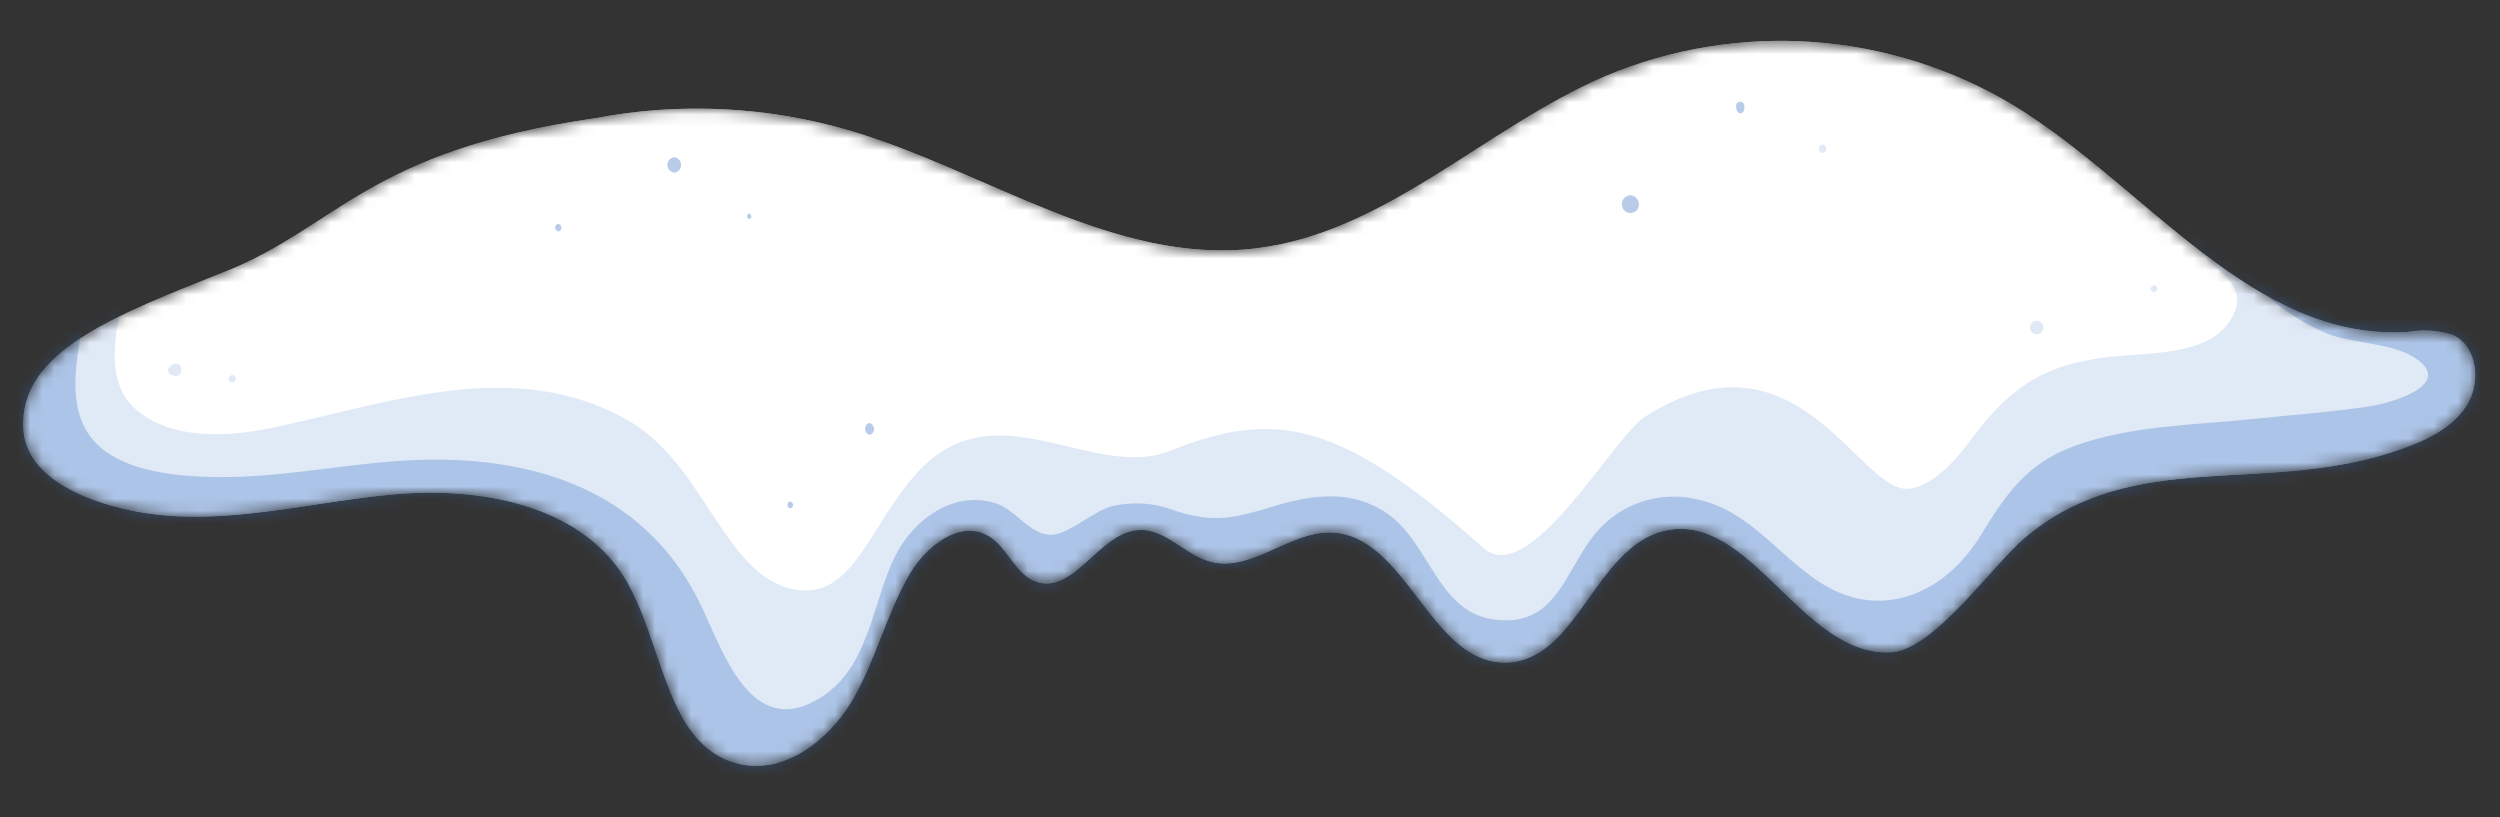 <?xml version="1.0" encoding="UTF-8"?> <svg xmlns="http://www.w3.org/2000/svg" width="208" height="68" viewBox="0 0 208 68" fill="none"><rect x="0" y="0" width="208" height="68" fill="#333333" stroke="none"/><mask id="mask0_12_5216" style="mask-type:luminance" maskUnits="userSpaceOnUse" x="1" y="3" width="205" height="61"><path d="M204.095 27.874C202.882 27.478 201.589 27.39 200.333 27.616C187.45 28.45 178.579 15.512 167.531 8.774C162.458 5.726 156.738 3.917 150.835 3.495C144.932 3.072 139.013 4.047 133.557 6.34C123.554 10.64 115.297 19.384 104.474 20.666C92.746 22.063 82.127 14.277 70.838 10.909C63.913 8.849 56.594 8.482 49.497 9.84C30.626 12.572 28.054 18.875 18.817 22.568C9.579 26.261 1.561 29.241 1.944 35.699C2.194 39.922 7.664 41.952 11.832 42.646C18.823 43.805 25.902 41.712 32.959 41.114C40.016 40.515 48.168 42.005 51.929 48.003C55.253 53.376 55.319 62.087 61.477 63.556C65.236 64.455 68.953 61.59 70.91 58.258C72.866 54.926 73.73 51.079 75.704 47.716C77.061 45.422 79.827 43.254 82.157 44.538C83.824 45.441 84.446 47.819 86.254 48.413C89.42 49.437 91.484 44.206 94.813 44.089C97.012 44.009 98.624 46.197 100.75 46.742C104.129 47.624 107.28 44.181 110.784 44.304C117.058 44.523 119.026 55.256 125.309 55.124C131.193 55.005 132.688 45.59 138.405 44.18C145.652 42.398 149.897 54.698 157.355 54.266C160.909 54.055 165.761 47.016 168.489 44.721C177.574 37.09 188.433 41.325 199.642 37.414C201.781 36.666 203.986 35.664 205.215 33.748C206.443 31.832 206.136 28.845 204.095 27.874Z" fill="white"></path></mask><g mask="url(#mask0_12_5216)"><path d="M204.095 27.874C202.882 27.478 201.589 27.39 200.333 27.616C187.45 28.45 178.579 15.512 167.531 8.774C162.458 5.726 156.738 3.917 150.835 3.495C144.932 3.072 139.013 4.047 133.557 6.34C123.554 10.64 115.297 19.384 104.474 20.666C92.746 22.063 82.127 14.277 70.838 10.909C63.913 8.849 56.594 8.482 49.497 9.84C30.626 12.572 28.054 18.875 18.817 22.568C9.579 26.261 1.561 29.241 1.944 35.699C2.194 39.922 7.664 41.952 11.832 42.646C18.823 43.805 25.902 41.712 32.959 41.114C40.016 40.515 48.168 42.005 51.929 48.003C55.253 53.376 55.319 62.087 61.477 63.556C65.236 64.455 68.953 61.59 70.91 58.258C72.866 54.926 73.73 51.079 75.704 47.716C77.061 45.422 79.827 43.254 82.157 44.538C83.824 45.441 84.446 47.819 86.254 48.413C89.42 49.437 91.484 44.206 94.813 44.089C97.012 44.009 98.624 46.197 100.75 46.742C104.129 47.624 107.28 44.181 110.784 44.304C117.058 44.523 119.026 55.256 125.309 55.124C131.193 55.005 132.688 45.59 138.405 44.18C145.652 42.398 149.897 54.698 157.355 54.266C160.909 54.055 165.761 47.016 168.489 44.721C177.574 37.09 188.433 41.325 199.642 37.414C201.781 36.666 203.986 35.664 205.215 33.748C206.443 31.832 206.136 28.845 204.095 27.874Z" fill="white"></path><path d="M204.095 27.874C202.882 27.478 201.589 27.39 200.333 27.616C187.45 28.45 178.579 15.512 167.531 8.774C162.458 5.726 156.738 3.917 150.835 3.495C144.932 3.072 139.013 4.047 133.557 6.34C123.554 10.64 115.297 19.384 104.474 20.666C92.746 22.063 82.127 14.277 70.838 10.909C63.913 8.849 56.594 8.482 49.497 9.84C30.626 12.572 28.054 18.875 18.817 22.568C9.579 26.261 1.561 29.241 1.944 35.699C2.194 39.922 7.664 41.952 11.832 42.646C18.823 43.805 25.902 41.712 32.959 41.114C40.016 40.515 48.168 42.005 51.929 48.003C55.253 53.376 55.319 62.087 61.477 63.556C65.236 64.455 68.953 61.59 70.91 58.258C72.866 54.926 73.73 51.079 75.704 47.716C77.061 45.422 79.827 43.254 82.157 44.538C83.824 45.441 84.446 47.819 86.254 48.413C89.42 49.437 91.484 44.206 94.813 44.089C97.012 44.009 98.624 46.197 100.75 46.742C104.129 47.624 107.28 44.181 110.784 44.304C117.058 44.523 119.026 55.256 125.309 55.124C131.193 55.005 132.688 45.59 138.405 44.18C145.652 42.398 149.897 54.698 157.355 54.266C160.909 54.055 165.761 47.016 168.489 44.721C177.574 37.09 188.433 41.325 199.642 37.414C201.781 36.666 203.986 35.664 205.215 33.748C206.443 31.832 206.136 28.845 204.095 27.874Z" fill="white"></path><g opacity="0.3"><path d="M2.208 25.626C-2.738 35.296 1.691 44.099 12.325 46.063C23.328 48.156 36.106 41.648 46.449 47.136C54.517 51.426 53.254 64.253 63.693 65.788C68.384 66.512 72.839 63.934 75.661 60.341C76.941 58.64 77.957 56.756 78.676 54.752C79.101 53.645 79.251 52.294 79.741 51.253C79.578 50.087 80.04 49.429 81.126 49.278C81.934 48.549 82.642 48.657 83.27 49.622C85.135 50.162 86.215 50.97 88.329 50.464C90.236 50.01 91.834 48.252 93.687 47.902C95.877 47.502 98.127 49.132 100.346 49.221C102.917 49.319 105.19 48.292 107.616 47.638C112.248 46.361 112.907 49.027 115.135 52.301C116.073 53.768 117.323 55.011 118.796 55.941C120.52 56.925 122.451 57.492 124.433 57.595C126.416 57.699 128.395 57.336 130.212 56.536C132.137 55.695 133.791 54.334 134.988 52.607C135.855 51.363 136.284 48.964 137.452 48.053C141.005 45.288 147.77 53.963 151.172 55.254C153.133 55.953 155.213 56.257 157.292 56.149C159.371 56.042 161.408 55.524 163.287 54.626C164.917 53.874 166.399 52.837 167.663 51.561C169.777 49.373 170.544 45.911 173.01 44.092C175.477 42.273 179.341 42.224 182.347 41.896C186.735 41.405 191.126 40.944 195.516 40.474C200.672 39.928 207.193 39.241 209.022 33.422C210.388 29.094 207.857 25.427 203.928 23.707C201.718 22.756 199.294 22.589 197.045 21.821C192.771 20.361 190.839 17.18 188.985 13.283C187.6 10.36 182.681 10.701 183.044 14.446C183.232 16.418 183.819 18.331 184.77 20.069C185.72 21.807 187.013 23.334 188.572 24.557C190.033 25.871 191.7 26.937 193.507 27.71C195.632 28.586 198.652 28.487 200.631 29.602C204.396 31.773 199.575 33.421 197.075 33.82C193.977 34.284 190.805 34.512 187.678 34.838C182.701 35.363 177.293 35.383 172.567 37.116C168.577 38.585 166.885 41.139 164.765 44.591C161.833 49.362 156.477 51.794 151.327 48.392C147.814 46.086 145.547 42.484 141.184 41.541C139.55 41.158 137.84 41.269 136.27 41.86C134.7 42.451 133.341 43.494 132.364 44.858C130.056 48 129.219 52.297 124.165 51.525C119.563 50.796 118.916 45.114 115.408 42.718C112.391 40.663 109.125 41.167 105.829 42.164C102.532 43.16 100.96 43.514 97.733 42.483C96.038 41.821 94.179 41.703 92.414 42.147C90.985 42.543 88.942 44.407 87.544 44.49C85.747 44.596 84.556 42.413 82.82 41.865C79.35 40.778 76.047 43.198 74.522 46.183C72.52 50.108 72.397 55.465 68.272 58.044C62.409 61.717 60.108 53.99 58.218 50.155C53.902 41.395 45.57 38.232 36.164 38.239C30.153 38.235 24.133 39.764 18.069 39.692C15.111 39.657 11.316 39.351 8.807 37.577C5.419 35.173 6.177 30.72 6.852 27.234C6.949 26.662 6.842 26.074 6.548 25.573C6.254 25.073 5.792 24.693 5.245 24.5C4.697 24.307 4.099 24.314 3.557 24.519C3.014 24.724 2.561 25.115 2.278 25.622L2.208 25.626Z" fill="#336EC2"></path></g><path opacity="0.15" d="M205.679 20.107C205.018 19.724 204.31 19.43 203.573 19.23C201.185 14.741 197.795 10.863 193.665 7.896C191.635 5.892 189.266 4.262 186.668 3.082L186.303 2.843L186.307 2.903C185.669 2.63 185.023 2.368 184.348 2.138C176.856 -0.374 171.481 7.809 178.049 12.308C179.969 13.617 180.8 19.007 183.04 20.808C183.606 22.076 186.84 23.397 185.989 25.772C184.544 29.784 178.853 29.25 175.105 29.743C170.304 30.368 167.702 31.945 164.668 35.671C164.079 36.387 161.618 40.33 158.813 40.666C154.69 41.081 149.515 26.612 136.879 34.663C134.186 36.386 127.271 49.007 123.422 45.589C111.557 35.042 106.136 33.991 97.378 37.506C91.008 40.057 82.988 32.348 76.554 39.071C72.337 43.468 71.033 50.197 65.863 49.001C60.135 47.677 58.597 38.472 52.062 34.862C42.649 29.67 32.469 33.519 22.575 35.608C18.974 36.373 14.101 36.632 11.187 33.959C8.274 31.287 9.845 25.845 11.16 22.341C12.736 18.17 6.06 15.901 2.689 19.527C-4.269 27.042 -6.058 37.075 0.084 45.727C7.215 55.843 19.137 55.356 29.997 52.659C34.301 51.593 38.844 49.811 43.358 50.254C47.872 50.698 49.305 54.079 51.688 57.284C57.95 65.748 67.4 70.527 77.473 65.042C81.296 62.952 85.587 59.131 87.276 55.004C88.096 52.952 87.427 53.663 89.77 53.133C92.112 52.604 94.418 52.126 96.773 51.806C100.897 51.242 105.456 50.751 109.484 52.125C114.106 53.704 117.006 58.01 121.924 59.181C126.222 60.041 130.685 59.167 134.342 56.752C136.536 55.4 140.329 50.607 142.846 50.488C144.503 50.39 147.885 53.535 149.352 54.45C150.049 54.888 150.769 55.29 151.507 55.655C152.23 57.526 153.622 59.062 155.414 59.965C157.206 60.868 159.269 61.072 161.203 60.539C163.987 59.807 166.528 58.35 168.566 56.316C172.858 54.529 176.36 51.587 180.302 48.979C180.913 50.329 181.957 51.438 183.267 52.129C184.578 52.82 186.082 53.056 187.541 52.797C194.772 51.928 202.39 49.803 207.351 44.1C209.141 42.045 210.436 39.607 211.136 36.974C211.225 36.778 211.324 36.602 211.413 36.406C214.175 30.112 211.454 23.401 205.679 20.107Z" fill="#336EC2"></path></g><g opacity="0.35"><path d="M56.137 14.365C56.292 14.336 56.432 14.252 56.53 14.127C56.628 14.002 56.676 13.846 56.667 13.688C56.658 13.53 56.591 13.38 56.479 13.268C56.367 13.156 56.218 13.088 56.06 13.078C55.904 13.107 55.765 13.191 55.667 13.316C55.569 13.441 55.52 13.597 55.53 13.755C55.539 13.913 55.606 14.063 55.718 14.175C55.83 14.287 55.978 14.355 56.137 14.365Z" fill="#336EC2"></path></g><g opacity="0.35"><path d="M46.469 19.256C46.542 19.238 46.606 19.196 46.651 19.135C46.696 19.075 46.718 19.001 46.714 18.926C46.709 18.851 46.678 18.78 46.627 18.725C46.575 18.671 46.506 18.636 46.432 18.627C46.359 18.645 46.294 18.687 46.249 18.748C46.205 18.808 46.183 18.882 46.187 18.957C46.191 19.032 46.222 19.103 46.274 19.158C46.325 19.212 46.394 19.247 46.469 19.256Z" fill="#336EC2"></path></g><g opacity="0.35"><path d="M62.346 18.225C62.397 18.211 62.441 18.18 62.472 18.137C62.503 18.094 62.518 18.042 62.514 17.989C62.511 17.937 62.49 17.887 62.455 17.848C62.419 17.809 62.371 17.783 62.319 17.776C62.268 17.789 62.224 17.82 62.193 17.863C62.163 17.906 62.147 17.958 62.151 18.011C62.154 18.064 62.175 18.113 62.21 18.152C62.246 18.191 62.294 18.217 62.346 18.225Z" fill="#336EC2"></path></g><g opacity="0.35"><path d="M144.443 8.82C144.437 8.961 144.466 9.1 144.527 9.226C144.547 9.287 144.587 9.339 144.64 9.375C144.693 9.41 144.756 9.428 144.819 9.424C144.883 9.42 144.944 9.395 144.992 9.354C145.04 9.312 145.073 9.255 145.086 9.193C145.132 9.061 145.145 8.919 145.122 8.78C145.117 8.69 145.076 8.606 145.008 8.546C144.941 8.486 144.852 8.456 144.762 8.461C144.672 8.466 144.588 8.507 144.528 8.575C144.468 8.642 144.438 8.73 144.443 8.82Z" fill="#336EC2"></path></g><g opacity="0.35"><path d="M135.488 16.273C135.31 16.318 135.154 16.429 135.054 16.584C134.953 16.738 134.915 16.925 134.947 17.107C134.96 17.207 134.994 17.303 135.047 17.389C135.101 17.475 135.172 17.548 135.255 17.605C135.339 17.661 135.434 17.698 135.534 17.715C135.633 17.732 135.735 17.727 135.833 17.701C135.931 17.675 136.022 17.629 136.1 17.565C136.178 17.501 136.242 17.421 136.287 17.331C136.332 17.24 136.357 17.142 136.36 17.041C136.364 16.94 136.346 16.839 136.308 16.746C136.211 16.461 135.811 16.144 135.488 16.273Z" fill="#336EC2"></path></g><g opacity="0.15"><path d="M151.658 12.74C151.743 12.721 151.819 12.672 151.871 12.602C151.924 12.532 151.95 12.445 151.945 12.358C151.94 12.27 151.904 12.188 151.843 12.124C151.783 12.061 151.702 12.021 151.614 12.012C151.529 12.031 151.453 12.08 151.401 12.15C151.348 12.22 151.322 12.307 151.327 12.394C151.332 12.482 151.369 12.565 151.429 12.628C151.49 12.691 151.571 12.731 151.658 12.74Z" fill="#336EC2"></path></g><g opacity="0.15"><path d="M179.23 24.299C179.304 24.295 179.374 24.261 179.423 24.206C179.472 24.15 179.497 24.077 179.493 24.003C179.489 23.929 179.455 23.86 179.399 23.81C179.344 23.761 179.271 23.736 179.197 23.74C179.123 23.744 179.054 23.778 179.004 23.834C178.955 23.889 178.93 23.962 178.934 24.036C178.938 24.11 178.972 24.18 179.028 24.229C179.083 24.278 179.156 24.304 179.23 24.299Z" fill="#336EC2"></path></g><g opacity="0.35"><path d="M65.766 42.294C65.832 42.278 65.89 42.239 65.93 42.185C65.97 42.13 65.989 42.063 65.985 41.996C65.981 41.928 65.954 41.864 65.908 41.815C65.862 41.766 65.8 41.734 65.733 41.725C65.667 41.742 65.609 41.781 65.569 41.835C65.529 41.89 65.509 41.956 65.513 42.024C65.517 42.091 65.545 42.155 65.591 42.205C65.637 42.254 65.699 42.286 65.766 42.294Z" fill="#336EC2"></path></g><g opacity="0.35"><path d="M72.376 36.183C72.483 36.145 72.574 36.074 72.637 35.98C72.7 35.886 72.73 35.774 72.723 35.661C72.716 35.548 72.673 35.441 72.6 35.355C72.526 35.269 72.427 35.209 72.317 35.184C72.21 35.222 72.119 35.293 72.056 35.387C71.994 35.481 71.963 35.593 71.97 35.706C71.977 35.819 72.02 35.926 72.093 36.012C72.166 36.098 72.266 36.158 72.376 36.183Z" fill="#336EC2"></path></g><g opacity="0.15"><path d="M169.481 27.812C169.629 27.803 169.768 27.736 169.866 27.625C169.965 27.514 170.015 27.368 170.007 27.22C169.998 27.072 169.931 26.933 169.819 26.834C169.708 26.736 169.563 26.685 169.415 26.694C169.266 26.703 169.128 26.77 169.029 26.881C168.93 26.992 168.88 27.138 168.889 27.286C168.897 27.435 168.965 27.573 169.076 27.672C169.187 27.77 169.333 27.821 169.481 27.812Z" fill="#336EC2"></path></g><g opacity="0.15"><path d="M14.457 30.309C14.362 30.333 14.273 30.376 14.196 30.436C14.118 30.496 14.054 30.571 14.007 30.657C13.981 30.707 13.969 30.763 13.972 30.819C13.975 30.875 13.994 30.93 14.026 30.976C14.08 31.058 14.152 31.127 14.237 31.177C14.321 31.228 14.416 31.259 14.514 31.268C15.325 31.42 15.253 30.052 14.455 30.27L14.457 30.309Z" fill="#336EC2"></path></g><g opacity="0.15"><path d="M19.334 31.803C19.413 31.799 19.488 31.763 19.541 31.703C19.593 31.644 19.62 31.566 19.616 31.486C19.611 31.407 19.575 31.332 19.515 31.28C19.456 31.227 19.378 31.2 19.299 31.204C19.219 31.209 19.145 31.245 19.092 31.305C19.039 31.364 19.012 31.442 19.017 31.522C19.021 31.601 19.058 31.675 19.117 31.728C19.177 31.781 19.255 31.808 19.334 31.803Z" fill="#336EC2"></path></g></svg> 